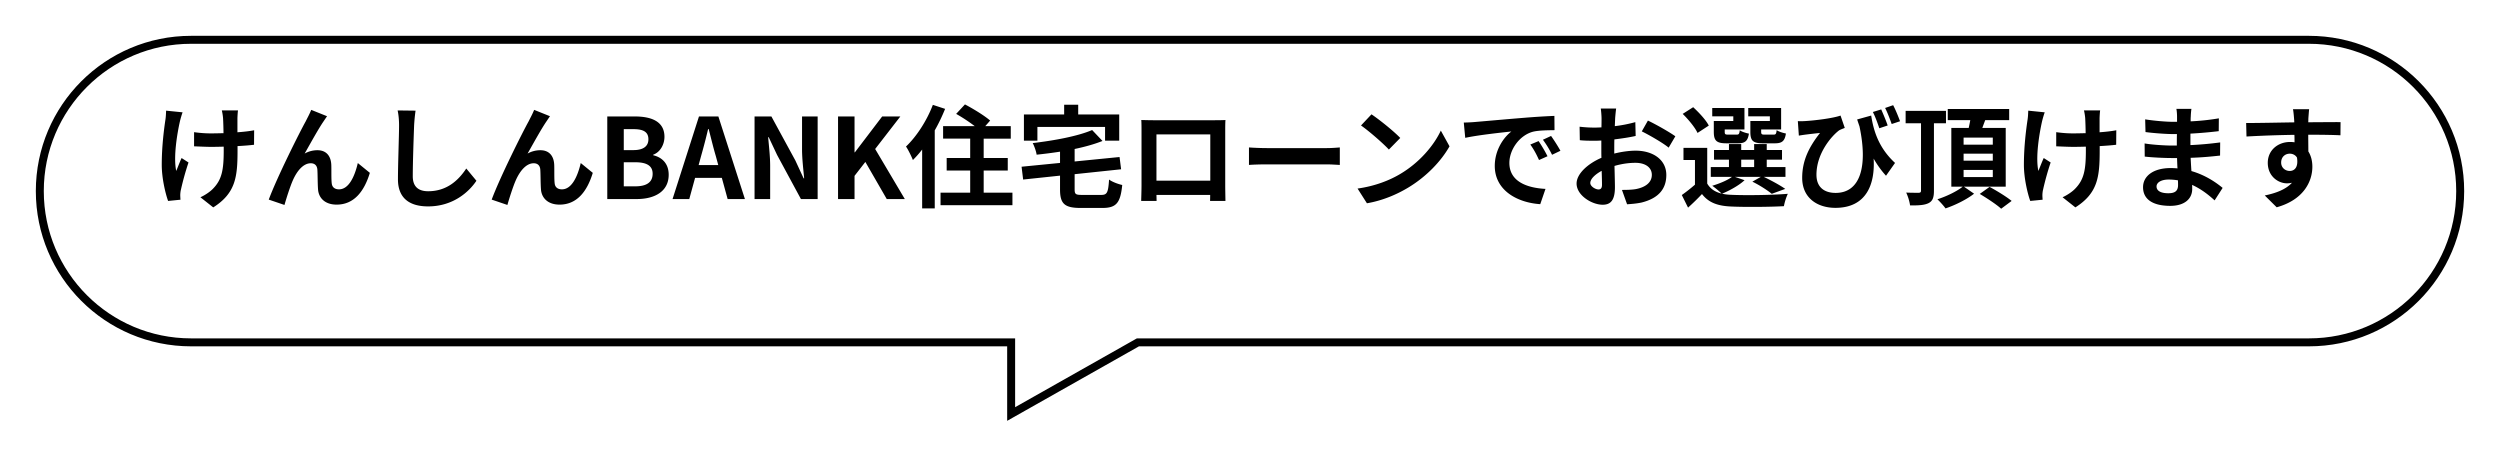 <svg width="314" height="57" fill="none" xmlns="http://www.w3.org/2000/svg"><g filter="url(#a)"><path fill-rule="evenodd" clip-rule="evenodd" d="M24 1C13.507 1 5 9.507 5 20s8.507 19 19 19h103v9l15.923-9H290c10.493 0 19-8.507 19-19s-8.507-19-19-19H24Z" fill="#fff" style="fill:#fff;fill-opacity:1"/><path d="M127 39h.5v-.5h-.5v.5Zm0 9h-.5v.857l.746-.422L127 48Zm15.923-9v-.5h-.131l-.115.065.246.435ZM5.5 20C5.5 9.783 13.783 1.5 24 1.5v-1C13.23.5 4.5 9.23 4.5 20h1ZM24 38.5C13.783 38.5 5.5 30.217 5.5 20h-1c0 10.77 8.73 19.5 19.5 19.5v-1Zm103 0H24v1h103v-1Zm.5 9.5v-9h-1v9h1Zm15.177-9.435-15.923 9 .492.87 15.923-9-.492-.87ZM290 38.5H142.923v1H290v-1ZM308.5 20c0 10.217-8.283 18.5-18.5 18.5v1c10.77 0 19.5-8.73 19.5-19.5h-1ZM290 1.5c10.217 0 18.5 8.283 18.5 18.5h1C309.5 9.23 300.77.5 290 .5v1Zm-266 0h266v-1H24v1Z" fill="#0068B7" style="fill:color(display-p3 0 .408 .718);fill-opacity:1"/></g><path d="M29.892 13.87c-.042.308-.056.644-.07.952v1.792c.784-.056 1.526-.14 2.1-.252l-.014 1.82c-.56.07-1.288.126-2.072.168v.588c0 3.304-.252 5.334-3.052 7.112l-1.61-1.274c.532-.238 1.232-.686 1.624-1.12 1.078-1.12 1.302-2.366 1.302-4.732v-.504c-.532.014-1.05.028-1.568.028-.602 0-1.47-.042-2.156-.07V16.6c.686.098 1.372.154 2.114.154.504 0 1.05-.014 1.582-.028a44.625 44.625 0 0 0-.056-1.89 6.669 6.669 0 0 0-.154-.966h2.03Zm-6.958.238c-.126.336-.266.84-.336 1.134-.35 1.554-.84 4.494-.462 6.23.182-.434.434-1.106.672-1.624l.868.56a34.554 34.554 0 0 0-.952 3.416c-.056.21-.084.518-.084.686 0 .14.014.378.028.574l-1.554.154c-.308-.84-.798-2.8-.798-4.536 0-2.296.28-4.452.448-5.586.07-.392.084-.868.098-1.218l2.072.21Zm18.144.49c-.14.196-.294.434-.448.658-.686 1.008-1.666 2.8-2.366 4.032a3.256 3.256 0 0 1 1.61-.42c1.05 0 1.68.658 1.736 1.82.028.63-.014 1.75.056 2.338.056.546.448.756.91.756 1.218 0 1.96-1.568 2.366-3.304l1.512 1.232c-.728 2.394-2.03 3.99-4.172 3.99-1.554 0-2.282-.924-2.338-1.946-.056-.742-.042-1.89-.084-2.464-.042-.49-.322-.784-.826-.784-.952 0-1.736.98-2.24 2.114-.364.812-.854 2.38-1.064 3.122l-1.974-.672c1.036-2.8 3.906-8.512 4.648-9.842.182-.378.448-.84.686-1.428l1.988.798Zm11.116-.7a22.015 22.015 0 0 0-.182 1.862c-.056 1.512-.168 4.648-.168 6.384 0 1.414.84 1.876 1.932 1.876 2.31 0 3.78-1.33 4.788-2.856l1.274 1.54c-.896 1.344-2.884 3.22-6.076 3.22-2.296 0-3.78-1.008-3.78-3.402 0-1.876.14-5.558.14-6.762 0-.658-.056-1.33-.182-1.89l2.254.028Zm16.884.7c-.14.196-.294.434-.448.658-.686 1.008-1.666 2.8-2.366 4.032a3.256 3.256 0 0 1 1.61-.42c1.05 0 1.68.658 1.736 1.82.028.63-.014 1.75.056 2.338.056.546.448.756.91.756 1.218 0 1.96-1.568 2.366-3.304l1.512 1.232c-.728 2.394-2.03 3.99-4.172 3.99-1.554 0-2.282-.924-2.338-1.946-.056-.742-.042-1.89-.084-2.464-.042-.49-.322-.784-.826-.784-.952 0-1.736.98-2.24 2.114-.364.812-.854 2.38-1.064 3.122l-1.974-.672c1.036-2.8 3.906-8.512 4.648-9.842.182-.378.448-.84.686-1.428l1.988.798ZM76.274 25V14.626h3.43c2.128 0 3.752.63 3.752 2.562 0 .952-.532 1.932-1.414 2.24v.07c1.12.266 1.946 1.05 1.946 2.45 0 2.086-1.736 3.052-4.018 3.052h-3.696Zm2.072-6.146h1.204c1.316 0 1.89-.532 1.89-1.358 0-.91-.616-1.274-1.862-1.274h-1.232v2.632Zm0 4.55h1.442c1.414 0 2.184-.504 2.184-1.582 0-1.008-.756-1.442-2.184-1.442h-1.442v3.024Zm9.711-3.808-.308 1.134h2.464l-.308-1.134c-.322-1.078-.602-2.268-.896-3.388h-.07a74.62 74.62 0 0 1-.882 3.388ZM84.473 25l3.318-10.374h2.436L93.56 25h-2.17l-.728-2.66h-3.36L86.573 25h-2.1Zm10.299 0V14.626h2.114l3.01 5.53 1.036 2.24h.07c-.098-1.078-.266-2.45-.266-3.626v-4.144h1.96V25h-2.1L97.6 19.456l-1.05-2.226h-.07c.098 1.12.252 2.422.252 3.612V25h-1.96Zm10.486 0V14.626h2.072v4.508h.042l3.43-4.508h2.282l-3.164 4.088L113.644 25h-2.268l-2.688-4.662-1.358 1.75V25h-2.072Zm11.908-11.83 1.54.504c-.364.896-.798 1.82-1.302 2.702v9.8h-1.582v-7.392c-.378.49-.77.924-1.162 1.316-.154-.392-.588-1.302-.868-1.694 1.33-1.26 2.618-3.248 3.374-5.236Zm6.384 11.032h3.612v1.568h-9.03v-1.568h3.724v-2.786h-2.954v-1.568h2.954v-2.436h-3.402v-1.568h3.976a21.035 21.035 0 0 0-2.338-1.54l1.106-1.19c1.036.546 2.464 1.414 3.164 2.03l-.616.7h3.206v1.568h-3.402v2.436h3.024v1.568h-3.024v2.786Zm6.748-8.26v1.722h-1.694v-3.29h5.054v-1.218h1.764v1.218h5.152v3.29h-1.778v-1.722h-8.498Zm5.628 8.54h2.38c.756 0 .882-.294.994-1.932.378.294 1.148.574 1.652.686-.224 2.254-.742 2.884-2.506 2.884h-2.702c-2.044 0-2.604-.532-2.604-2.324V22.06l-4.634.49-.196-1.61 4.83-.476V19.05c-.994.154-1.988.28-2.94.378-.056-.42-.294-1.078-.49-1.456 2.73-.322 5.67-.868 7.462-1.638l1.302 1.372c-1.022.406-2.226.742-3.5 1.008v1.568l5.642-.56.196 1.54-5.838.616v1.89c0 .63.126.714.952.714Zm7.42-9.408c.574.014 1.106.028 1.484.028h7.7c.35 0 .882 0 1.386-.028-.028.42-.028.938-.028 1.358v6.86c0 .546.028 1.89.028 1.946h-1.932c0-.028.014-.35.014-.756h-6.748c.014.392.014.714.014.756h-1.932c0-.07.042-1.288.042-1.96v-6.846c0-.392 0-.966-.028-1.358Zm1.904 1.806v5.81h6.762v-5.81h-6.762Zm11.62 1.638c.504.042 1.526.084 2.254.084h7.518c.658 0 1.274-.056 1.638-.084v2.198c-.336-.014-1.05-.07-1.638-.07h-7.518c-.798 0-1.736.028-2.254.07v-2.198Zm15.389-4.158c.98.658 2.8 2.114 3.612 2.968l-1.428 1.456c-.728-.784-2.478-2.31-3.5-3.024l1.316-1.4Zm-1.75 9.324c2.184-.308 4.004-1.022 5.362-1.834 2.394-1.414 4.214-3.556 5.096-5.446l1.092 1.974c-1.064 1.89-2.926 3.822-5.18 5.18-1.414.854-3.22 1.638-5.194 1.974l-1.176-1.848Zm13.342-8.288c.56-.014 1.106-.042 1.372-.07 1.176-.098 3.486-.308 6.048-.518a94.16 94.16 0 0 1 3.962-.252l.014 1.792c-.756.014-1.96.014-2.702.196-1.694.448-2.968 2.254-2.968 3.92 0 2.31 2.156 3.136 4.536 3.262l-.658 1.918c-2.94-.196-5.712-1.764-5.712-4.802 0-2.016 1.134-3.612 2.086-4.326-1.316.14-4.172.448-5.796.798l-.182-1.918Zm9.394 2.324c.35.504.854 1.358 1.12 1.904l-1.064.476c-.35-.77-.644-1.316-1.092-1.946l1.036-.434Zm1.568-.644c.35.49.882 1.316 1.176 1.862l-1.05.504c-.378-.756-.7-1.274-1.148-1.89l1.022-.476Zm8.176-3.444c-.042.252-.098.854-.126 1.218l-.042.994a17.146 17.146 0 0 0 2.576-.504l.042 1.736c-.798.182-1.764.322-2.674.434-.014.42-.014.854-.014 1.26v.518c.952-.238 1.918-.364 2.688-.364 2.156 0 3.85 1.12 3.85 3.052 0 1.652-.868 2.898-3.094 3.458-.644.14-1.26.182-1.834.224l-.644-1.806c.63 0 1.232-.014 1.722-.098 1.134-.21 2.03-.77 2.03-1.792 0-.952-.84-1.512-2.058-1.512-.868 0-1.778.14-2.632.392.028 1.106.056 2.198.056 2.674 0 1.736-.616 2.198-1.54 2.198-1.358 0-3.276-1.176-3.276-2.66 0-1.218 1.4-2.492 3.122-3.234-.014-.336-.014-.672-.014-.994V17.65c-.266.014-.518.028-.742.028-.938 0-1.484-.014-1.96-.07l-.028-1.694c.826.098 1.428.112 1.932.112.252 0 .532-.014.812-.028.014-.49.014-.896.014-1.134 0-.294-.056-.98-.098-1.232h1.932Zm3.99 1.512c1.078.518 2.702 1.442 3.444 1.974l-.84 1.428c-.672-.574-2.506-1.624-3.374-2.044l.77-1.358Zm-7.238 7.84c0 .434.658.812 1.022.812.252 0 .448-.112.448-.588 0-.35-.014-.994-.042-1.75-.854.462-1.428 1.036-1.428 1.526Zm22.554-7.784v-.588h-2.716v-1.05h4.13v2.702h-2.506v.28c0 .308.07.364.42.364h1.134c.28 0 .336-.084.392-.56.252.182.798.35 1.162.42-.14.966-.504 1.232-1.386 1.232h-1.498c-1.26 0-1.582-.322-1.582-1.442V15.2h2.45Zm-4.592 0v-.588h-2.646v-1.05h4.046v2.702h-2.478v.294c0 .294.056.35.42.35h1.078c.28 0 .336-.084.392-.546.238.182.77.35 1.148.42-.14.952-.518 1.218-1.358 1.218h-1.47c-1.232 0-1.582-.322-1.582-1.442V15.2h2.45Zm-3.08.574-1.414.924c-.308-.686-1.148-1.694-1.862-2.394l1.316-.84c.728.672 1.61 1.61 1.96 2.31Zm4.074 4.284v.924h1.624v-.924h-1.624Zm-.798 2.156 1.218.42c-.7.658-1.876 1.302-2.828 1.694.35.084.728.126 1.148.14 1.722.084 5.152.042 7.112-.126a6.944 6.944 0 0 0-.49 1.554c-1.778.098-4.872.126-6.622.042-1.68-.07-2.828-.476-3.668-1.568a29.396 29.396 0 0 1-1.75 1.708l-.784-1.582a20.87 20.87 0 0 0 1.652-1.302V20.1h-1.442v-1.526h2.982v4.48c.378.658.994 1.064 1.806 1.26-.28-.28-.84-.756-1.176-.98.91-.28 1.89-.672 2.478-1.12h-2.66v-1.232h2.282v-.924h-1.876V18.84h1.876v-.742h1.54v.742h1.624v-.742h1.582v.742h1.918v1.218h-1.918v.924h2.352v1.232h-2.73c.966.462 2.072 1.064 2.702 1.512l-1.694.616c-.532-.434-1.512-1.078-2.436-1.526l1.064-.602h-3.262Zm18.382-8.47c.252.574.616 1.442.812 2.016l-1.05.35c-.224-.658-.504-1.442-.812-2.044l1.05-.322Zm1.498-.532c.308.574.658 1.456.868 2.016l-1.05.35c-.224-.63-.532-1.442-.826-2.016l1.008-.35Zm-11.97 2.002c.238.014.518.014.784 0 1.33-.07 3.668-.364 4.578-.7l.532 1.554c-.21.084-.49.182-.714.308-.952.714-2.842 2.884-2.842 5.572 0 1.638 1.064 2.282 2.408 2.282 3.08 0 4.074-3.29 2.996-8.358-.098-.28-.196-.574-.294-.868l1.764-.49c.28 1.764.854 3.976 2.996 5.95l-1.134 1.61a11.965 11.965 0 0 1-1.554-2.156c.196 3.192-.896 6.188-4.802 6.188-2.254 0-4.172-1.232-4.172-3.766 0-2.268.938-3.976 2.24-5.642a88.97 88.97 0 0 0-1.834.21c-.294.042-.504.07-.826.126l-.126-1.82Zm18.606.266h-1.512v8.47c0 .84-.154 1.288-.658 1.554-.518.266-1.26.308-2.338.294a6.052 6.052 0 0 0-.49-1.61c.658.028 1.372.028 1.582.028.21-.014.28-.084.28-.28V15.48h-1.932v-1.554h5.068v1.554Zm2.212 5.866v.896h3.668v-.896h-3.668Zm0-2.044v.882h3.668v-.882h-3.668Zm0-2.016v.882h3.668v-.882h-3.668Zm5.292 6.16h-5.25l1.274.882c-.924.728-2.38 1.442-3.584 1.848-.238-.336-.686-.826-1.022-1.148 1.12-.35 2.478-1.008 3.178-1.582h-1.428v-7.378h2.184c.07-.322.14-.658.196-.98h-2.828v-1.4h7.714v1.4h-3.01c-.126.336-.252.672-.364.98h2.94v7.378Zm-3.262.91 1.232-.882c.882.476 2.128 1.232 2.772 1.764l-1.316.98c-.574-.532-1.778-1.316-2.688-1.862Zm15.12-10.486c-.042.308-.056.644-.07.952v1.792c.784-.056 1.526-.14 2.1-.252l-.014 1.82c-.56.07-1.288.126-2.072.168v.588c0 3.304-.252 5.334-3.052 7.112l-1.61-1.274c.532-.238 1.232-.686 1.624-1.12 1.078-1.12 1.302-2.366 1.302-4.732v-.504c-.532.014-1.05.028-1.568.028-.602 0-1.47-.042-2.156-.07V16.6c.686.098 1.372.154 2.114.154.504 0 1.05-.014 1.582-.028a44.625 44.625 0 0 0-.056-1.89 6.669 6.669 0 0 0-.154-.966h2.03Zm-6.958.238c-.126.336-.266.84-.336 1.134-.35 1.554-.84 4.494-.462 6.23.182-.434.434-1.106.672-1.624l.868.56a34.554 34.554 0 0 0-.952 3.416c-.056.21-.084.518-.084.686 0 .14.014.378.028.574l-1.554.154c-.308-.84-.798-2.8-.798-4.536 0-2.296.28-4.452.448-5.586.07-.392.084-.868.098-1.218l2.072.21Zm14.042 9.31c0 .532.504.854 1.47.854.742 0 1.232-.21 1.232-1.022 0-.154 0-.35-.014-.602a7.775 7.775 0 0 0-1.148-.098c-.994 0-1.54.392-1.54.868Zm4.382-9.744c-.042.28-.07.63-.084.994-.014.14-.014.35-.014.574a29.342 29.342 0 0 0 3.542-.378l-.014 1.61c-.924.112-2.198.238-3.556.308v1.442a43.075 43.075 0 0 0 3.738-.336l-.014 1.652c-1.26.14-2.352.238-3.696.28.028.532.056 1.106.098 1.666 1.764.504 3.108 1.442 3.92 2.114l-1.008 1.568c-.756-.7-1.708-1.442-2.828-1.946.014.196.014.364.014.518 0 1.19-.91 2.114-2.758 2.114-2.24 0-3.416-.854-3.416-2.338 0-1.414 1.302-2.408 3.458-2.408.294 0 .588.014.868.042-.028-.434-.042-.882-.056-1.302h-.728c-.812 0-2.408-.07-3.332-.182l-.014-1.652c.91.168 2.632.266 3.374.266h.672c0-.462 0-.966.014-1.442h-.518c-.882 0-2.506-.126-3.43-.252l-.042-1.596c1.008.168 2.604.308 3.458.308h.546v-.658c0-.266-.028-.7-.084-.966h1.89Zm14.784.042c-.028.224-.084.98-.098 1.204 0 .112 0 .266-.014.434 1.414 0 3.332-.028 4.06-.014l-.014 1.652c-.84-.042-2.142-.07-4.046-.07 0 .714.014 1.484.014 2.1.336.532.504 1.19.504 1.918 0 1.82-1.064 4.144-4.48 5.096l-1.498-1.484c1.414-.294 2.646-.756 3.416-1.596-.196.042-.406.07-.63.07-1.078 0-2.408-.868-2.408-2.576 0-1.582 1.274-2.618 2.8-2.618.196 0 .378.014.56.042 0-.308 0-.63-.014-.938a144.31 144.31 0 0 0-6.02.21l-.042-1.694c1.596 0 4.144-.056 6.048-.084-.014-.182-.014-.322-.028-.434-.042-.574-.098-1.05-.14-1.218h2.03Zm-3.514 6.706c0 .644.518 1.05 1.078 1.05.588 0 1.106-.448.91-1.68-.196-.322-.532-.49-.91-.49-.546 0-1.078.378-1.078 1.12Z" fill="#0068B7" style="fill:color(display-p3 0 .408 .718);fill-opacity:1"/><defs><filter id="a" x=".5" y=".5" width="313" height="56.357" filterUnits="userSpaceOnUse" color-interpolation-filters="sRGB"><feFlood flood-opacity="0" result="BackgroundImageFix"/><feColorMatrix in="SourceAlpha" values="0 0 0 0 0 0 0 0 0 0 0 0 0 0 0 0 0 0 127 0" result="hardAlpha"/><feOffset dy="4"/><feGaussianBlur stdDeviation="2"/><feComposite in2="hardAlpha" operator="out"/><feColorMatrix values="0 0 0 0 0 0 0 0 0 0 0 0 0 0 0 0 0 0 0.25 0"/><feBlend in2="BackgroundImageFix" result="effect1_dropShadow_337_9918"/><feBlend in="SourceGraphic" in2="effect1_dropShadow_337_9918" result="shape"/></filter></defs></svg>